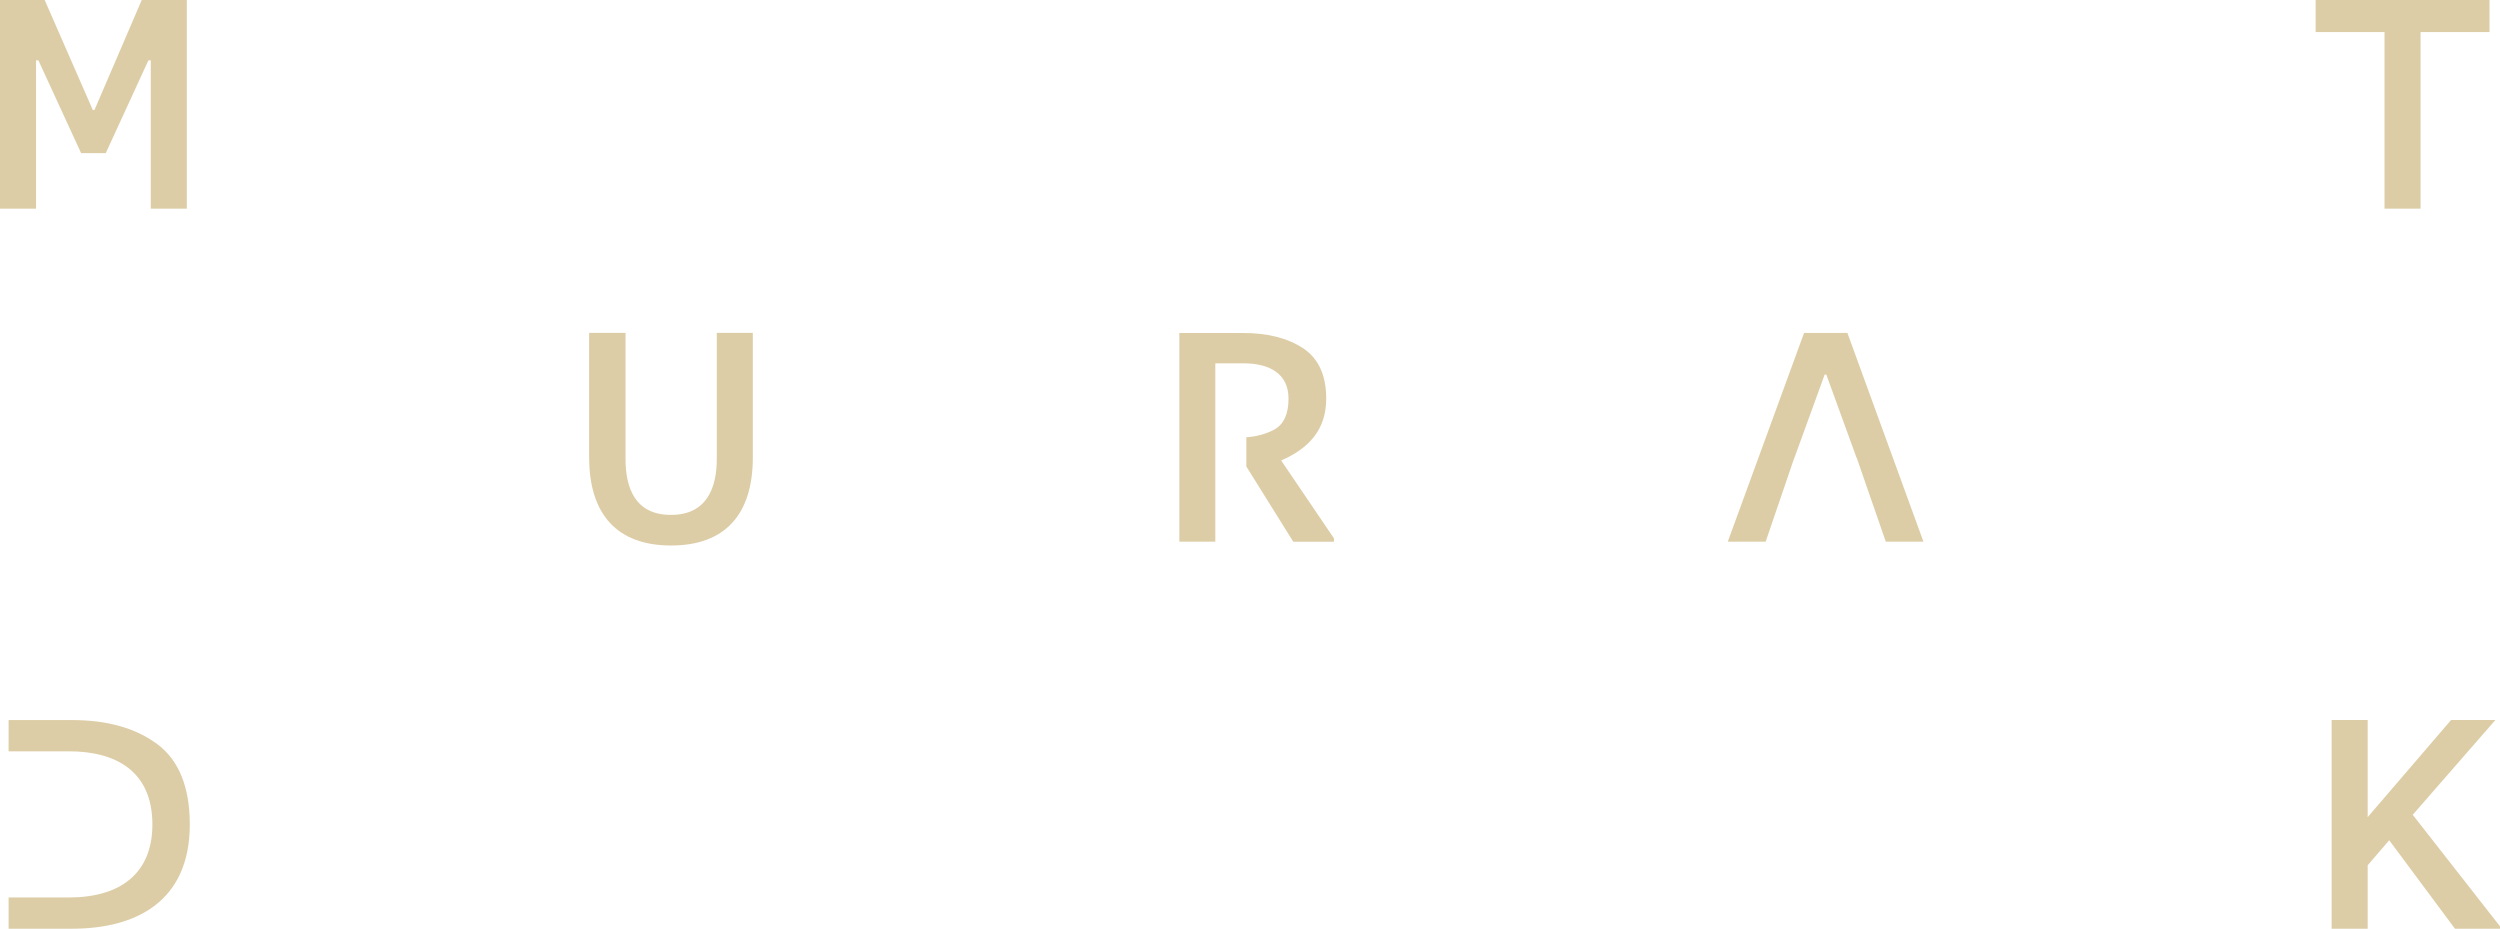 <svg xmlns="http://www.w3.org/2000/svg" id="uuid-94585c84-6f62-4473-8079-af188f0a098d" data-name="katman 1" viewBox="0 0 512 190.21"><defs><style>      .uuid-3e0316b6-10f9-48e8-98cb-5b37d2976d45 {        fill: #ddcda6;        stroke-width: 0px;      }    </style></defs><path class="uuid-3e0316b6-10f9-48e8-98cb-5b37d2976d45" d="m21.66,31.36h-5.05L7.86,12.35h-.48v30.39H0V0h9.15l9.86,22.54h.33L29.03,0h9.23v42.74h-7.38V12.35h-.48l-8.74,19.01Z"></path><path class="uuid-3e0316b6-10f9-48e8-98cb-5b37d2976d45" d="m120.65,93.67v-25.5h7.46v25.82c0,5.77,1.84,11.46,9.31,11.46s9.38-5.77,9.38-11.46v-25.82h7.38v25.5c0,11.87-5.85,18.05-16.76,18.05s-16.76-6.26-16.76-18.05Z"></path><path class="uuid-3e0316b6-10f9-48e8-98cb-5b37d2976d45" d="m262.39,94.3c5.68-2.47,9.22-6.31,9.22-12.66,0-4.8-1.6-8.25-4.75-10.33-3.2-2.09-7.28-3.11-12.18-3.11h-13.15v42.74h7.37v-36.53h5.77c5.24,0,9.22,2.04,9.22,7.23,0,3.15-.97,5.29-2.96,6.36-1.65.87-3.54,1.41-5.68,1.55v6.06h.05l9.56,15.33h8.34v-.68l-10.82-15.96Z"></path><path class="uuid-3e0316b6-10f9-48e8-98cb-5b37d2976d45" d="m378.35,68.19h-8.88l-15.62,42.74h7.76l5.68-16.64.19-.49,6.21-17.08h.34l6.21,17.08h.05l.15.49,5.77,16.64h7.71l-15.57-42.74Z"></path><path class="uuid-3e0316b6-10f9-48e8-98cb-5b37d2976d45" d="m509.84,6.57h-14.11v36.17h-7.38V6.57h-14.11V0h35.61v6.57Z"></path><path class="uuid-3e0316b6-10f9-48e8-98cb-5b37d2976d45" d="m32.23,152.42c-4.41-3.3-10.24-4.95-17.47-4.95H1.76v6.4h12.37c9.61,0,17.08,4.08,17.08,14.99,0,10.04-6.6,14.94-17.08,14.94H1.76v6.4h13c13.05,0,24.11-5.53,24.11-21.35,0-7.62-2.23-13.15-6.65-16.45Z"></path><path class="uuid-3e0316b6-10f9-48e8-98cb-5b37d2976d45" d="m512,189.72v.49h-9.22l-13.47-18.13-4.41,5.13v13h-7.38v-42.75h7.38v19.89l17.08-19.89h9.07l-16.92,19.41,17.88,22.86Z"></path></svg>